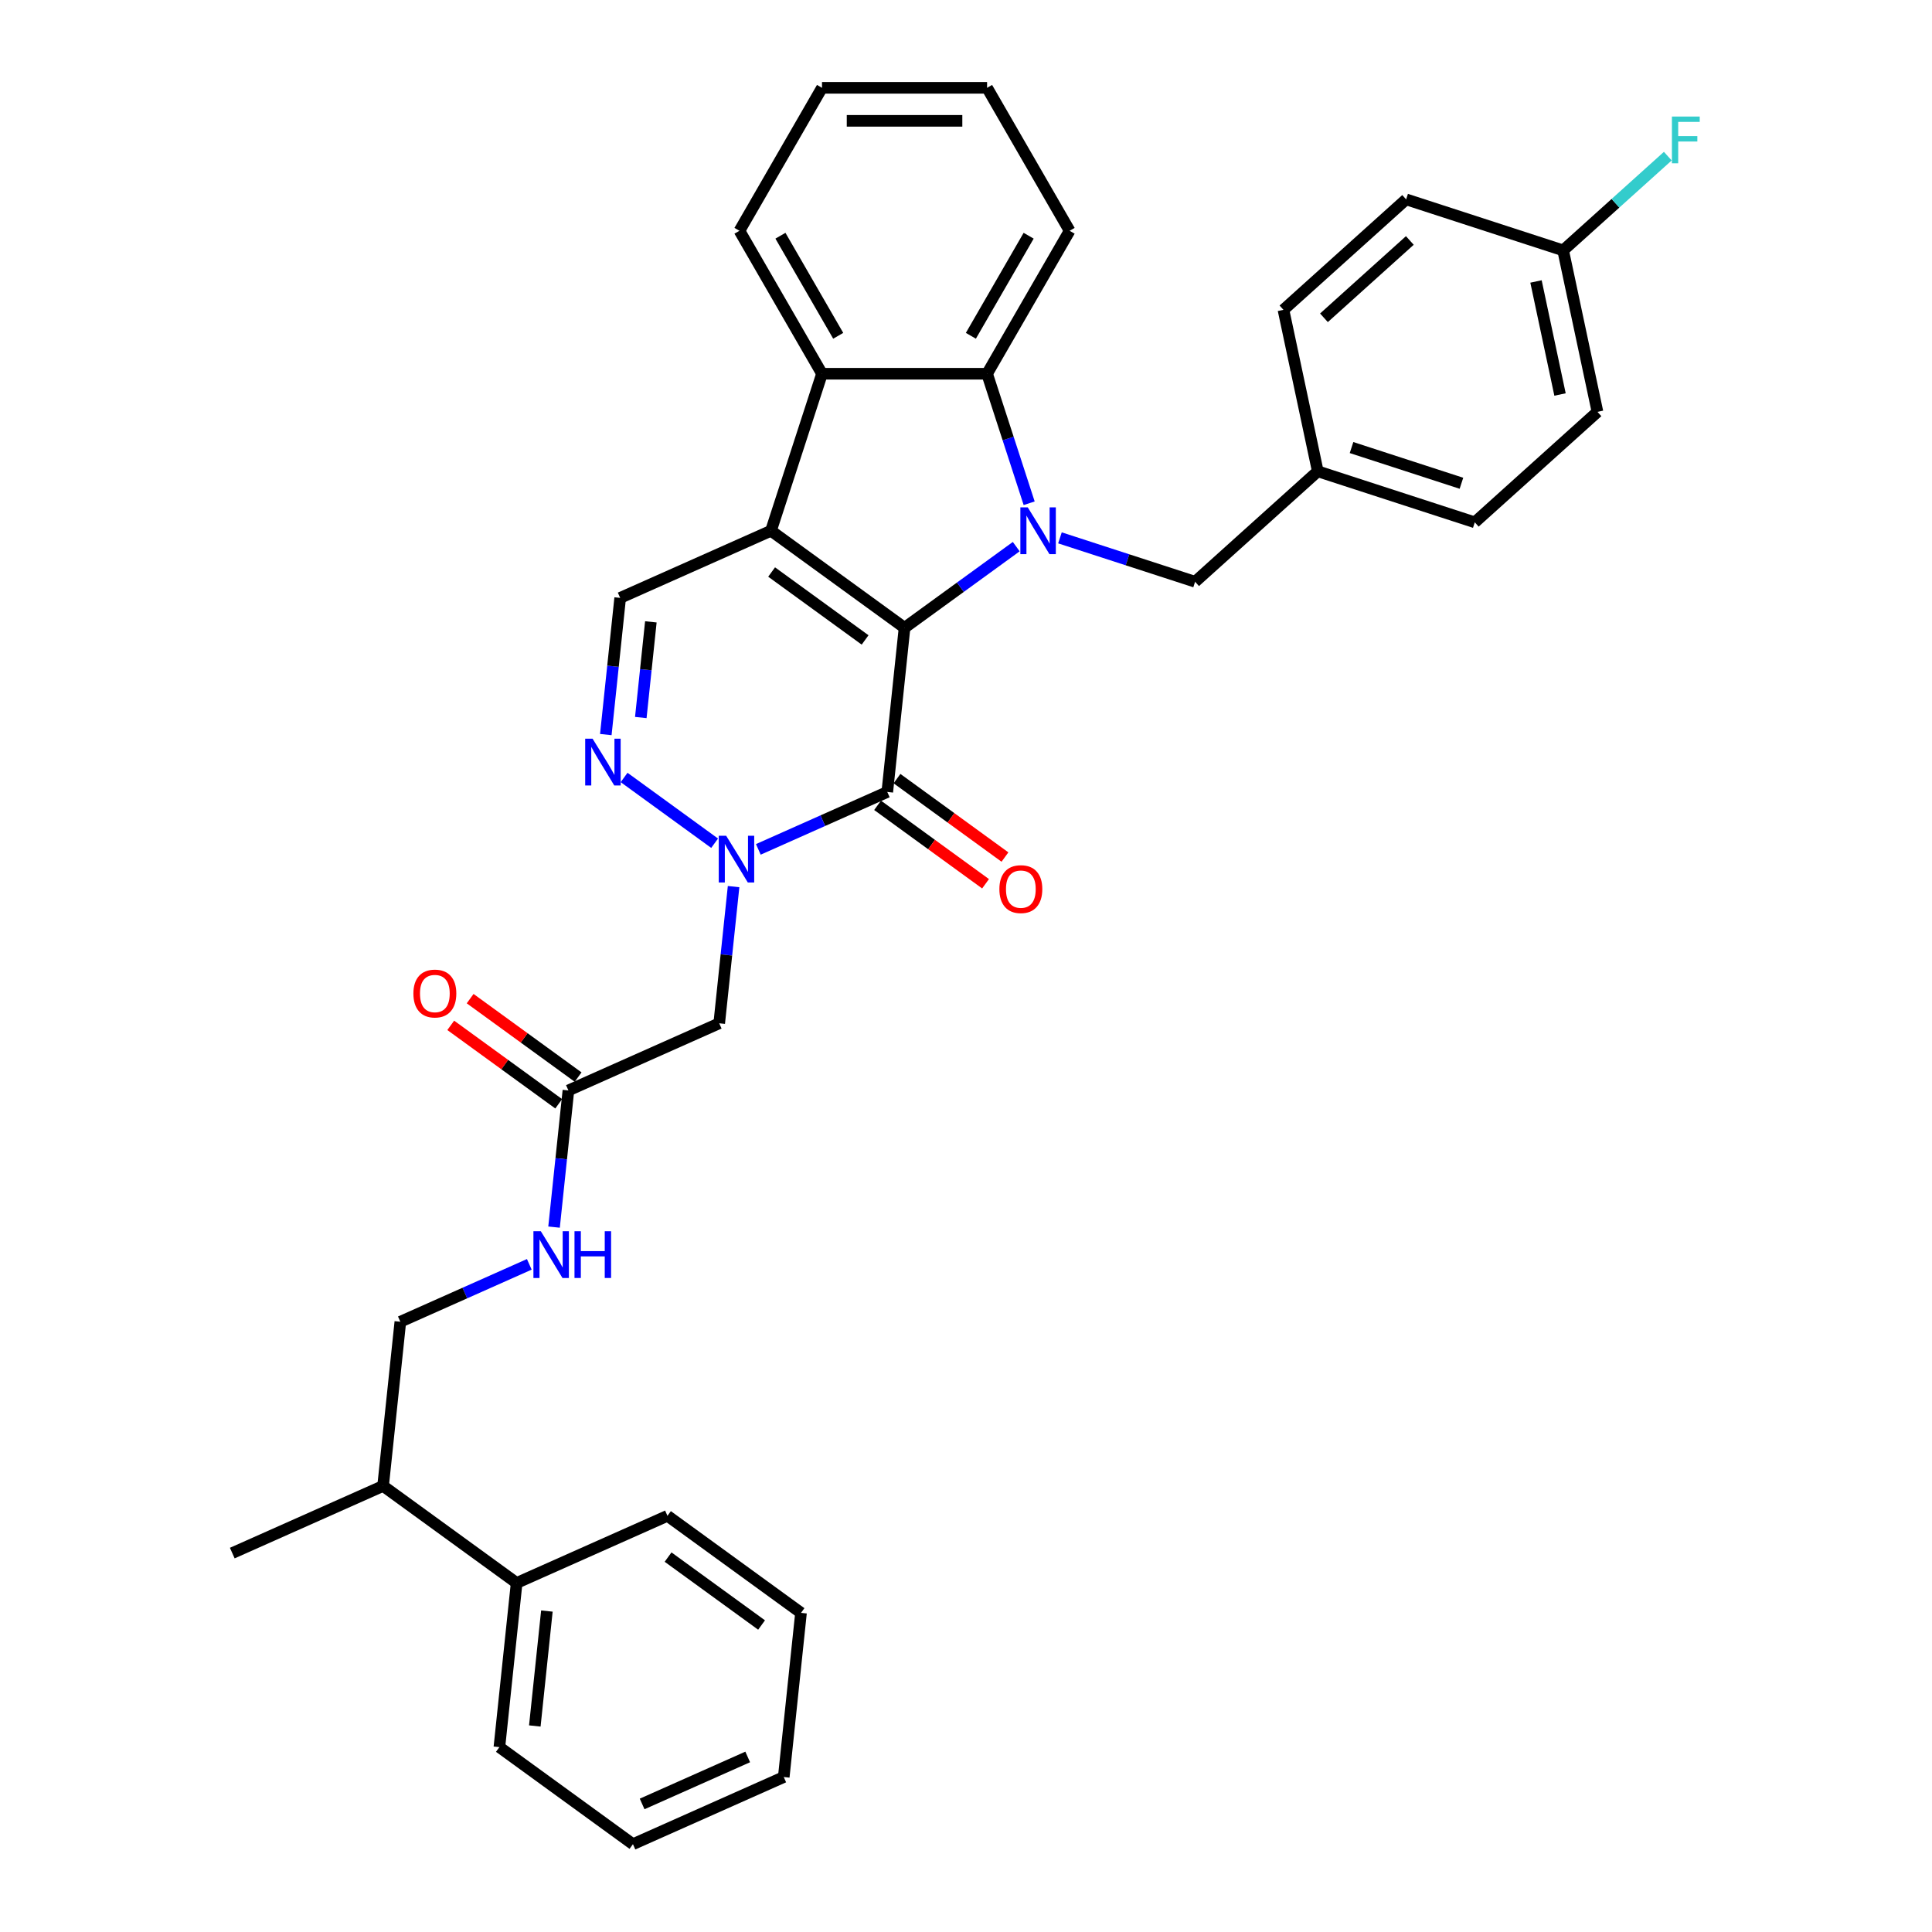 <?xml version='1.0' encoding='iso-8859-1'?>
<svg version='1.1' baseProfile='full'
              xmlns='http://www.w3.org/2000/svg'
                      xmlns:rdkit='http://www.rdkit.org/xml'
                      xmlns:xlink='http://www.w3.org/1999/xlink'
                  xml:space='preserve'
width='1000px' height='1000px' viewBox='0 0 1000 1000'>
<!-- END OF HEADER -->
<rect style='opacity:1.0;fill:#FFFFFF;stroke:none' width='1000' height='1000' x='0' y='0'> </rect>
<path class='bond-0' d='M 468.19,324.941 L 399.062,274.717' style='fill:none;fill-rule:evenodd;stroke:#000000;stroke-width:6px;stroke-linecap:butt;stroke-linejoin:miter;stroke-opacity:1' />
<path class='bond-0' d='M 447.776,331.233 L 399.387,296.076' style='fill:none;fill-rule:evenodd;stroke:#000000;stroke-width:6px;stroke-linecap:butt;stroke-linejoin:miter;stroke-opacity:1' />
<path class='bond-1' d='M 468.19,324.941 L 497.097,303.939' style='fill:none;fill-rule:evenodd;stroke:#000000;stroke-width:6px;stroke-linecap:butt;stroke-linejoin:miter;stroke-opacity:1' />
<path class='bond-1' d='M 497.097,303.939 L 526.005,282.937' style='fill:none;fill-rule:evenodd;stroke:#0000FF;stroke-width:6px;stroke-linecap:butt;stroke-linejoin:miter;stroke-opacity:1' />
<path class='bond-2' d='M 468.19,324.941 L 459.258,409.92' style='fill:none;fill-rule:evenodd;stroke:#000000;stroke-width:6px;stroke-linecap:butt;stroke-linejoin:miter;stroke-opacity:1' />
<path class='bond-6' d='M 399.062,274.717 L 425.467,193.452' style='fill:none;fill-rule:evenodd;stroke:#000000;stroke-width:6px;stroke-linecap:butt;stroke-linejoin:miter;stroke-opacity:1' />
<path class='bond-7' d='M 399.062,274.717 L 321.003,309.471' style='fill:none;fill-rule:evenodd;stroke:#000000;stroke-width:6px;stroke-linecap:butt;stroke-linejoin:miter;stroke-opacity:1' />
<path class='bond-5' d='M 532.692,260.482 L 521.803,226.967' style='fill:none;fill-rule:evenodd;stroke:#0000FF;stroke-width:6px;stroke-linecap:butt;stroke-linejoin:miter;stroke-opacity:1' />
<path class='bond-5' d='M 521.803,226.967 L 510.913,193.452' style='fill:none;fill-rule:evenodd;stroke:#000000;stroke-width:6px;stroke-linecap:butt;stroke-linejoin:miter;stroke-opacity:1' />
<path class='bond-10' d='M 548.631,278.393 L 583.607,289.757' style='fill:none;fill-rule:evenodd;stroke:#0000FF;stroke-width:6px;stroke-linecap:butt;stroke-linejoin:miter;stroke-opacity:1' />
<path class='bond-10' d='M 583.607,289.757 L 618.582,301.122' style='fill:none;fill-rule:evenodd;stroke:#000000;stroke-width:6px;stroke-linecap:butt;stroke-linejoin:miter;stroke-opacity:1' />
<path class='bond-3' d='M 459.258,409.92 L 425.885,424.779' style='fill:none;fill-rule:evenodd;stroke:#000000;stroke-width:6px;stroke-linecap:butt;stroke-linejoin:miter;stroke-opacity:1' />
<path class='bond-3' d='M 425.885,424.779 L 392.512,439.637' style='fill:none;fill-rule:evenodd;stroke:#0000FF;stroke-width:6px;stroke-linecap:butt;stroke-linejoin:miter;stroke-opacity:1' />
<path class='bond-11' d='M 454.236,416.833 L 482.178,437.134' style='fill:none;fill-rule:evenodd;stroke:#000000;stroke-width:6px;stroke-linecap:butt;stroke-linejoin:miter;stroke-opacity:1' />
<path class='bond-11' d='M 482.178,437.134 L 510.12,457.434' style='fill:none;fill-rule:evenodd;stroke:#FF0000;stroke-width:6px;stroke-linecap:butt;stroke-linejoin:miter;stroke-opacity:1' />
<path class='bond-11' d='M 464.281,403.007 L 492.223,423.308' style='fill:none;fill-rule:evenodd;stroke:#000000;stroke-width:6px;stroke-linecap:butt;stroke-linejoin:miter;stroke-opacity:1' />
<path class='bond-11' d='M 492.223,423.308 L 520.164,443.609' style='fill:none;fill-rule:evenodd;stroke:#FF0000;stroke-width:6px;stroke-linecap:butt;stroke-linejoin:miter;stroke-opacity:1' />
<path class='bond-4' d='M 369.886,436.455 L 323.035,402.415' style='fill:none;fill-rule:evenodd;stroke:#0000FF;stroke-width:6px;stroke-linecap:butt;stroke-linejoin:miter;stroke-opacity:1' />
<path class='bond-8' d='M 379.703,458.91 L 375.985,494.281' style='fill:none;fill-rule:evenodd;stroke:#0000FF;stroke-width:6px;stroke-linecap:butt;stroke-linejoin:miter;stroke-opacity:1' />
<path class='bond-8' d='M 375.985,494.281 L 372.267,529.653' style='fill:none;fill-rule:evenodd;stroke:#000000;stroke-width:6px;stroke-linecap:butt;stroke-linejoin:miter;stroke-opacity:1' />
<path class='bond-34' d='M 313.567,380.214 L 317.285,344.843' style='fill:none;fill-rule:evenodd;stroke:#0000FF;stroke-width:6px;stroke-linecap:butt;stroke-linejoin:miter;stroke-opacity:1' />
<path class='bond-34' d='M 317.285,344.843 L 321.003,309.471' style='fill:none;fill-rule:evenodd;stroke:#000000;stroke-width:6px;stroke-linecap:butt;stroke-linejoin:miter;stroke-opacity:1' />
<path class='bond-34' d='M 331.678,371.389 L 334.281,346.629' style='fill:none;fill-rule:evenodd;stroke:#0000FF;stroke-width:6px;stroke-linecap:butt;stroke-linejoin:miter;stroke-opacity:1' />
<path class='bond-34' d='M 334.281,346.629 L 336.883,321.869' style='fill:none;fill-rule:evenodd;stroke:#000000;stroke-width:6px;stroke-linecap:butt;stroke-linejoin:miter;stroke-opacity:1' />
<path class='bond-20' d='M 510.913,193.452 L 553.637,119.454' style='fill:none;fill-rule:evenodd;stroke:#000000;stroke-width:6px;stroke-linecap:butt;stroke-linejoin:miter;stroke-opacity:1' />
<path class='bond-20' d='M 502.522,173.808 L 532.428,122.009' style='fill:none;fill-rule:evenodd;stroke:#000000;stroke-width:6px;stroke-linecap:butt;stroke-linejoin:miter;stroke-opacity:1' />
<path class='bond-35' d='M 510.913,193.452 L 425.467,193.452' style='fill:none;fill-rule:evenodd;stroke:#000000;stroke-width:6px;stroke-linecap:butt;stroke-linejoin:miter;stroke-opacity:1' />
<path class='bond-21' d='M 425.467,193.452 L 382.743,119.454' style='fill:none;fill-rule:evenodd;stroke:#000000;stroke-width:6px;stroke-linecap:butt;stroke-linejoin:miter;stroke-opacity:1' />
<path class='bond-21' d='M 433.858,173.808 L 403.952,122.009' style='fill:none;fill-rule:evenodd;stroke:#000000;stroke-width:6px;stroke-linecap:butt;stroke-linejoin:miter;stroke-opacity:1' />
<path class='bond-9' d='M 372.267,529.653 L 294.208,564.407' style='fill:none;fill-rule:evenodd;stroke:#000000;stroke-width:6px;stroke-linecap:butt;stroke-linejoin:miter;stroke-opacity:1' />
<path class='bond-12' d='M 294.208,564.407 L 290.49,599.779' style='fill:none;fill-rule:evenodd;stroke:#000000;stroke-width:6px;stroke-linecap:butt;stroke-linejoin:miter;stroke-opacity:1' />
<path class='bond-12' d='M 290.49,599.779 L 286.773,635.15' style='fill:none;fill-rule:evenodd;stroke:#0000FF;stroke-width:6px;stroke-linecap:butt;stroke-linejoin:miter;stroke-opacity:1' />
<path class='bond-13' d='M 299.23,557.494 L 271.289,537.193' style='fill:none;fill-rule:evenodd;stroke:#000000;stroke-width:6px;stroke-linecap:butt;stroke-linejoin:miter;stroke-opacity:1' />
<path class='bond-13' d='M 271.289,537.193 L 243.347,516.892' style='fill:none;fill-rule:evenodd;stroke:#FF0000;stroke-width:6px;stroke-linecap:butt;stroke-linejoin:miter;stroke-opacity:1' />
<path class='bond-13' d='M 289.186,571.32 L 261.244,551.019' style='fill:none;fill-rule:evenodd;stroke:#000000;stroke-width:6px;stroke-linecap:butt;stroke-linejoin:miter;stroke-opacity:1' />
<path class='bond-13' d='M 261.244,551.019 L 233.302,530.718' style='fill:none;fill-rule:evenodd;stroke:#FF0000;stroke-width:6px;stroke-linecap:butt;stroke-linejoin:miter;stroke-opacity:1' />
<path class='bond-16' d='M 618.582,301.122 L 682.082,243.947' style='fill:none;fill-rule:evenodd;stroke:#000000;stroke-width:6px;stroke-linecap:butt;stroke-linejoin:miter;stroke-opacity:1' />
<path class='bond-14' d='M 273.963,654.422 L 240.59,669.281' style='fill:none;fill-rule:evenodd;stroke:#0000FF;stroke-width:6px;stroke-linecap:butt;stroke-linejoin:miter;stroke-opacity:1' />
<path class='bond-14' d='M 240.59,669.281 L 207.217,684.14' style='fill:none;fill-rule:evenodd;stroke:#000000;stroke-width:6px;stroke-linecap:butt;stroke-linejoin:miter;stroke-opacity:1' />
<path class='bond-17' d='M 207.217,684.14 L 198.285,769.118' style='fill:none;fill-rule:evenodd;stroke:#000000;stroke-width:6px;stroke-linecap:butt;stroke-linejoin:miter;stroke-opacity:1' />
<path class='bond-15' d='M 267.413,819.343 L 198.285,769.118' style='fill:none;fill-rule:evenodd;stroke:#000000;stroke-width:6px;stroke-linecap:butt;stroke-linejoin:miter;stroke-opacity:1' />
<path class='bond-26' d='M 267.413,819.343 L 258.482,904.321' style='fill:none;fill-rule:evenodd;stroke:#000000;stroke-width:6px;stroke-linecap:butt;stroke-linejoin:miter;stroke-opacity:1' />
<path class='bond-26' d='M 283.069,833.876 L 276.817,893.361' style='fill:none;fill-rule:evenodd;stroke:#000000;stroke-width:6px;stroke-linecap:butt;stroke-linejoin:miter;stroke-opacity:1' />
<path class='bond-27' d='M 267.413,819.343 L 345.473,784.588' style='fill:none;fill-rule:evenodd;stroke:#000000;stroke-width:6px;stroke-linecap:butt;stroke-linejoin:miter;stroke-opacity:1' />
<path class='bond-22' d='M 682.082,243.947 L 664.316,160.367' style='fill:none;fill-rule:evenodd;stroke:#000000;stroke-width:6px;stroke-linecap:butt;stroke-linejoin:miter;stroke-opacity:1' />
<path class='bond-23' d='M 682.082,243.947 L 763.346,270.351' style='fill:none;fill-rule:evenodd;stroke:#000000;stroke-width:6px;stroke-linecap:butt;stroke-linejoin:miter;stroke-opacity:1' />
<path class='bond-23' d='M 699.552,231.654 L 756.437,250.137' style='fill:none;fill-rule:evenodd;stroke:#000000;stroke-width:6px;stroke-linecap:butt;stroke-linejoin:miter;stroke-opacity:1' />
<path class='bond-28' d='M 198.285,769.118 L 120.226,803.873' style='fill:none;fill-rule:evenodd;stroke:#000000;stroke-width:6px;stroke-linecap:butt;stroke-linejoin:miter;stroke-opacity:1' />
<path class='bond-18' d='M 809.08,129.597 L 826.845,213.176' style='fill:none;fill-rule:evenodd;stroke:#000000;stroke-width:6px;stroke-linecap:butt;stroke-linejoin:miter;stroke-opacity:1' />
<path class='bond-18' d='M 795.029,145.687 L 807.465,204.192' style='fill:none;fill-rule:evenodd;stroke:#000000;stroke-width:6px;stroke-linecap:butt;stroke-linejoin:miter;stroke-opacity:1' />
<path class='bond-19' d='M 809.08,129.597 L 836.164,105.21' style='fill:none;fill-rule:evenodd;stroke:#000000;stroke-width:6px;stroke-linecap:butt;stroke-linejoin:miter;stroke-opacity:1' />
<path class='bond-19' d='M 836.164,105.21 L 863.249,80.823' style='fill:none;fill-rule:evenodd;stroke:#33CCCC;stroke-width:6px;stroke-linecap:butt;stroke-linejoin:miter;stroke-opacity:1' />
<path class='bond-37' d='M 809.08,129.597 L 727.816,103.192' style='fill:none;fill-rule:evenodd;stroke:#000000;stroke-width:6px;stroke-linecap:butt;stroke-linejoin:miter;stroke-opacity:1' />
<path class='bond-30' d='M 553.637,119.454 L 510.913,45.455' style='fill:none;fill-rule:evenodd;stroke:#000000;stroke-width:6px;stroke-linecap:butt;stroke-linejoin:miter;stroke-opacity:1' />
<path class='bond-29' d='M 382.743,119.454 L 425.467,45.455' style='fill:none;fill-rule:evenodd;stroke:#000000;stroke-width:6px;stroke-linecap:butt;stroke-linejoin:miter;stroke-opacity:1' />
<path class='bond-25' d='M 664.316,160.367 L 727.816,103.192' style='fill:none;fill-rule:evenodd;stroke:#000000;stroke-width:6px;stroke-linecap:butt;stroke-linejoin:miter;stroke-opacity:1' />
<path class='bond-25' d='M 685.276,164.491 L 729.726,124.468' style='fill:none;fill-rule:evenodd;stroke:#000000;stroke-width:6px;stroke-linecap:butt;stroke-linejoin:miter;stroke-opacity:1' />
<path class='bond-24' d='M 763.346,270.351 L 826.845,213.176' style='fill:none;fill-rule:evenodd;stroke:#000000;stroke-width:6px;stroke-linecap:butt;stroke-linejoin:miter;stroke-opacity:1' />
<path class='bond-32' d='M 258.482,904.321 L 327.609,954.545' style='fill:none;fill-rule:evenodd;stroke:#000000;stroke-width:6px;stroke-linecap:butt;stroke-linejoin:miter;stroke-opacity:1' />
<path class='bond-31' d='M 345.473,784.588 L 414.6,834.813' style='fill:none;fill-rule:evenodd;stroke:#000000;stroke-width:6px;stroke-linecap:butt;stroke-linejoin:miter;stroke-opacity:1' />
<path class='bond-31' d='M 345.797,805.948 L 394.186,841.105' style='fill:none;fill-rule:evenodd;stroke:#000000;stroke-width:6px;stroke-linecap:butt;stroke-linejoin:miter;stroke-opacity:1' />
<path class='bond-36' d='M 425.467,45.455 L 510.913,45.455' style='fill:none;fill-rule:evenodd;stroke:#000000;stroke-width:6px;stroke-linecap:butt;stroke-linejoin:miter;stroke-opacity:1' />
<path class='bond-36' d='M 438.284,62.544 L 498.096,62.544' style='fill:none;fill-rule:evenodd;stroke:#000000;stroke-width:6px;stroke-linecap:butt;stroke-linejoin:miter;stroke-opacity:1' />
<path class='bond-33' d='M 414.6,834.813 L 405.669,919.791' style='fill:none;fill-rule:evenodd;stroke:#000000;stroke-width:6px;stroke-linecap:butt;stroke-linejoin:miter;stroke-opacity:1' />
<path class='bond-38' d='M 327.609,954.545 L 405.669,919.791' style='fill:none;fill-rule:evenodd;stroke:#000000;stroke-width:6px;stroke-linecap:butt;stroke-linejoin:miter;stroke-opacity:1' />
<path class='bond-38' d='M 332.367,933.72 L 387.009,909.392' style='fill:none;fill-rule:evenodd;stroke:#000000;stroke-width:6px;stroke-linecap:butt;stroke-linejoin:miter;stroke-opacity:1' />
<path  class='atom-2' d='M 531.969 262.618
L 539.898 275.435
Q 540.684 276.699, 541.949 278.989
Q 543.214 281.279, 543.282 281.416
L 543.282 262.618
L 546.495 262.618
L 546.495 286.816
L 543.179 286.816
L 534.669 272.803
Q 533.678 271.162, 532.618 269.283
Q 531.593 267.403, 531.285 266.822
L 531.285 286.816
L 528.141 286.816
L 528.141 262.618
L 531.969 262.618
' fill='#0000FF'/>
<path  class='atom-4' d='M 375.85 432.575
L 383.78 445.392
Q 384.566 446.657, 385.83 448.946
Q 387.095 451.236, 387.163 451.373
L 387.163 432.575
L 390.376 432.575
L 390.376 456.773
L 387.061 456.773
L 378.55 442.76
Q 377.559 441.12, 376.499 439.24
Q 375.474 437.36, 375.167 436.779
L 375.167 456.773
L 372.022 456.773
L 372.022 432.575
L 375.85 432.575
' fill='#0000FF'/>
<path  class='atom-5' d='M 306.722 382.351
L 314.652 395.168
Q 315.438 396.432, 316.702 398.722
Q 317.967 401.012, 318.035 401.149
L 318.035 382.351
L 321.248 382.351
L 321.248 406.549
L 317.933 406.549
L 309.422 392.536
Q 308.431 390.895, 307.372 389.015
Q 306.346 387.136, 306.039 386.555
L 306.039 406.549
L 302.894 406.549
L 302.894 382.351
L 306.722 382.351
' fill='#0000FF'/>
<path  class='atom-12' d='M 517.278 460.212
Q 517.278 454.402, 520.149 451.155
Q 523.02 447.908, 528.386 447.908
Q 533.752 447.908, 536.623 451.155
Q 539.494 454.402, 539.494 460.212
Q 539.494 466.091, 536.589 469.441
Q 533.684 472.756, 528.386 472.756
Q 523.054 472.756, 520.149 469.441
Q 517.278 466.125, 517.278 460.212
M 528.386 470.022
Q 532.078 470.022, 534.06 467.561
Q 536.076 465.066, 536.076 460.212
Q 536.076 455.462, 534.06 453.069
Q 532.078 450.642, 528.386 450.642
Q 524.695 450.642, 522.678 453.035
Q 520.696 455.427, 520.696 460.212
Q 520.696 465.1, 522.678 467.561
Q 524.695 470.022, 528.386 470.022
' fill='#FF0000'/>
<path  class='atom-13' d='M 279.927 637.286
L 287.857 650.103
Q 288.643 651.368, 289.908 653.658
Q 291.172 655.948, 291.241 656.085
L 291.241 637.286
L 294.453 637.286
L 294.453 661.485
L 291.138 661.485
L 282.628 647.472
Q 281.636 645.831, 280.577 643.951
Q 279.552 642.071, 279.244 641.49
L 279.244 661.485
L 276.099 661.485
L 276.099 637.286
L 279.927 637.286
' fill='#0000FF'/>
<path  class='atom-13' d='M 297.359 637.286
L 300.64 637.286
L 300.64 647.574
L 313.012 647.574
L 313.012 637.286
L 316.294 637.286
L 316.294 661.485
L 313.012 661.485
L 313.012 650.308
L 300.64 650.308
L 300.64 661.485
L 297.359 661.485
L 297.359 637.286
' fill='#0000FF'/>
<path  class='atom-14' d='M 213.972 514.251
Q 213.972 508.441, 216.843 505.194
Q 219.714 501.947, 225.08 501.947
Q 230.446 501.947, 233.317 505.194
Q 236.188 508.441, 236.188 514.251
Q 236.188 520.13, 233.283 523.479
Q 230.378 526.795, 225.08 526.795
Q 219.748 526.795, 216.843 523.479
Q 213.972 520.164, 213.972 514.251
M 225.08 524.06
Q 228.772 524.06, 230.754 521.599
Q 232.77 519.104, 232.77 514.251
Q 232.77 509.5, 230.754 507.108
Q 228.772 504.681, 225.08 504.681
Q 221.389 504.681, 219.372 507.074
Q 217.39 509.466, 217.39 514.251
Q 217.39 519.139, 219.372 521.599
Q 221.389 524.06, 225.08 524.06
' fill='#FF0000'/>
<path  class='atom-20' d='M 865.385 60.322
L 879.774 60.322
L 879.774 63.091
L 868.632 63.091
L 868.632 70.439
L 878.543 70.439
L 878.543 73.242
L 868.632 73.242
L 868.632 84.521
L 865.385 84.521
L 865.385 60.322
' fill='#33CCCC'/>
</svg>
